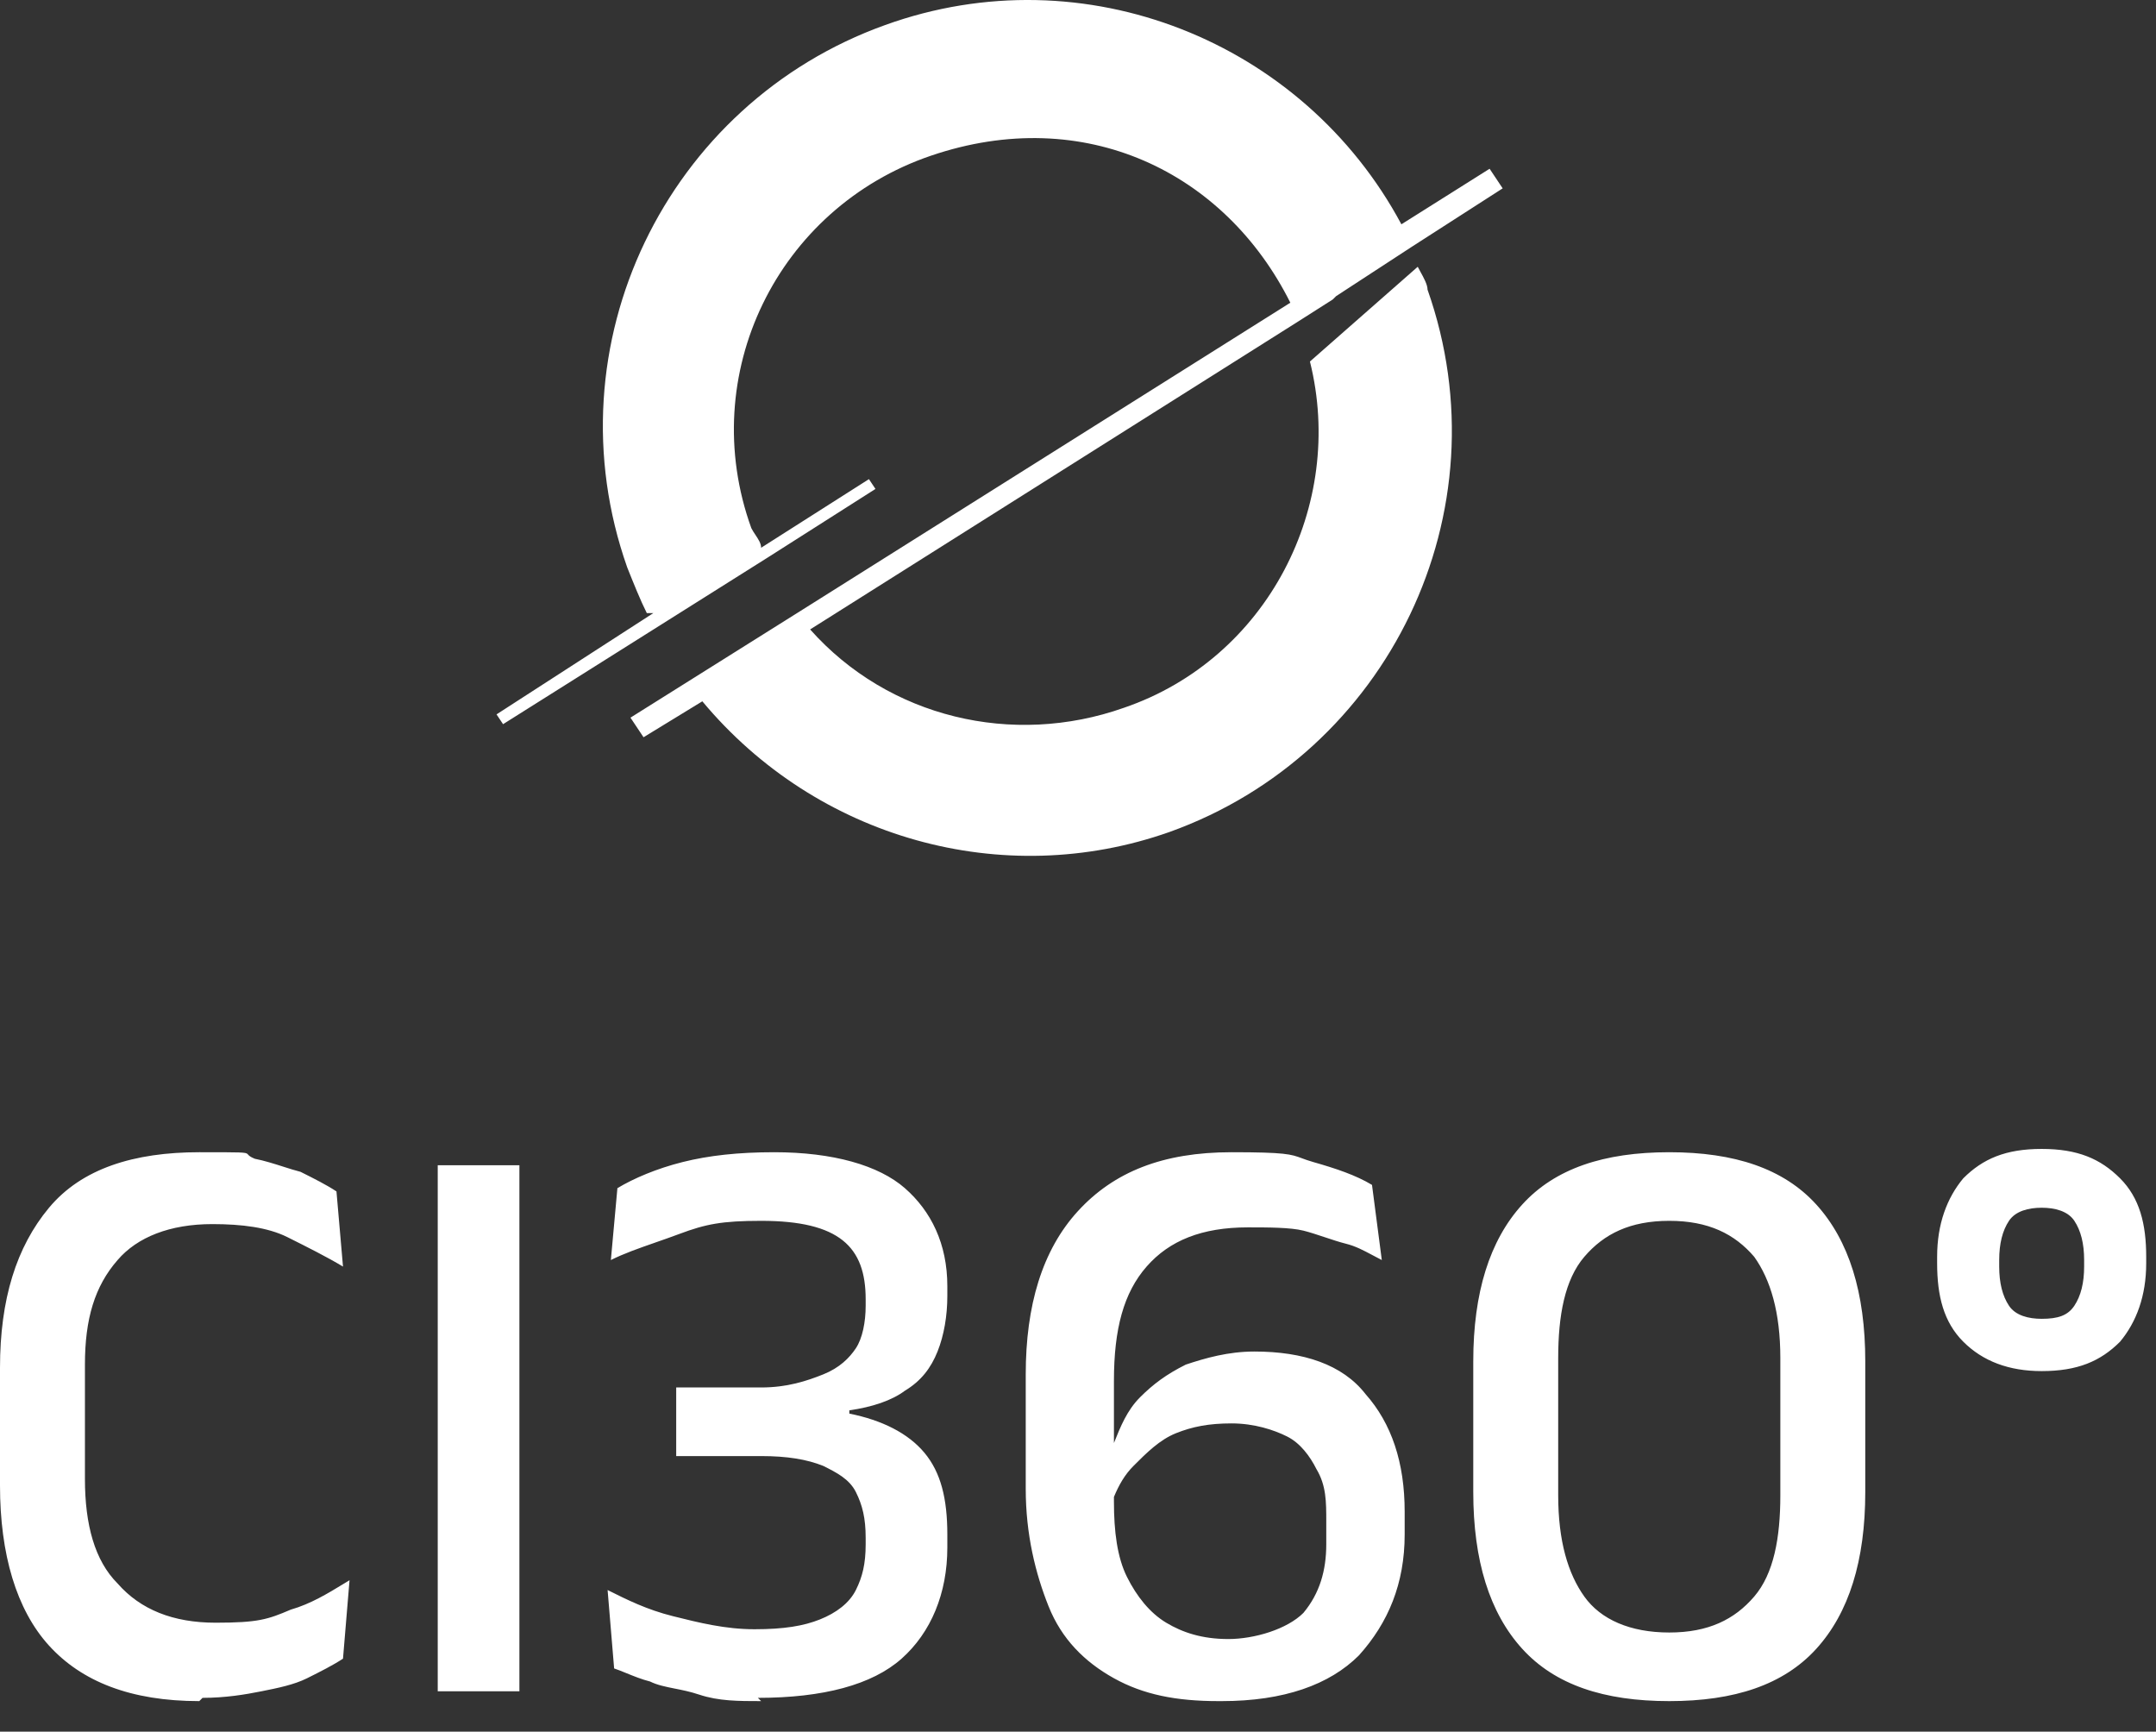 <svg width="66" height="53" viewBox="0 0 66 53" fill="none" xmlns="http://www.w3.org/2000/svg">
<rect x="0" y="0" width="66" height="53" fill="#333333" stroke="none"/>
<path fill-rule="evenodd" clip-rule="evenodd" d="M43.2 7.565L40.9 9.065L40.8 9.165L39.7 9.865L24.8 19.265C27.2 21.965 31 22.865 34.4 21.665C38.8 20.165 41.2 15.465 40.1 11.065L43.4 8.165C43.424 8.212 43.453 8.265 43.484 8.321C43.583 8.501 43.7 8.712 43.7 8.865C46.1 15.665 42.5 23.065 35.8 25.465C30.7 27.265 25 25.665 21.5 21.465L19.7 22.565L19.3 21.965L24.4 18.765L39.5 9.265C37.5 5.265 33.2 3.165 28.5 4.765C23.8 6.365 21.3 11.465 23 16.165C23.033 16.232 23.078 16.299 23.122 16.365C23.211 16.498 23.3 16.632 23.3 16.765L26.6 14.665L26.8 14.965L23.5 17.065L15.4 22.165L15.2 21.865L20 18.765H19.8C19.6 18.365 19.4 17.865 19.2 17.365L19.2 17.365C16.8 10.565 20.4 3.165 27.1 0.765C33.2 -1.435 39.9 1.265 42.9 6.865L45.6 5.165L46 5.765L44.6 6.665L43.2 7.565ZM62.5 41.965C61.5 41.965 60.7 41.665 60.1 41.065C59.5 40.465 59.3 39.665 59.3 38.665V38.465C59.3 37.465 59.6 36.665 60.1 36.065C60.7 35.465 61.4 35.165 62.5 35.165C63.6 35.165 64.3 35.465 64.9 36.065C65.5 36.665 65.7 37.465 65.7 38.465V38.665C65.7 39.665 65.4 40.465 64.9 41.065C64.3 41.665 63.6 41.965 62.5 41.965ZM62.5 40.365C63 40.365 63.3 40.265 63.5 39.965C63.7 39.665 63.8 39.265 63.8 38.765V38.565C63.8 38.065 63.7 37.665 63.5 37.365C63.3 37.065 62.9 36.965 62.5 36.965C62.1 36.965 61.7 37.065 61.5 37.365C61.3 37.665 61.2 38.065 61.2 38.565V38.765C61.2 39.265 61.3 39.665 61.5 39.965C61.7 40.265 62.1 40.365 62.5 40.365ZM6.1 52.066C4 52.066 2.5 51.466 1.5 50.366C0.5 49.266 0 47.566 0 45.466V41.866C0 39.766 0.5 38.166 1.5 36.966C2.5 35.766 4.1 35.266 6.1 35.266C7.406 35.266 7.518 35.266 7.578 35.321L7.582 35.325L7.586 35.33L7.594 35.339C7.62 35.368 7.657 35.408 7.8 35.466C8.097 35.525 8.395 35.62 8.671 35.708C8.859 35.768 9.038 35.825 9.2 35.866L9.2 35.866C9.6 36.066 10 36.266 10.3 36.466L10.5 38.766C10 38.466 9.4 38.166 8.8 37.866C8.2 37.566 7.4 37.466 6.5 37.466C5.2 37.466 4.2 37.866 3.6 38.566C2.9 39.366 2.6 40.366 2.6 41.766V45.266C2.6 46.666 2.9 47.766 3.6 48.466C4.3 49.266 5.3 49.666 6.6 49.666C7.9 49.666 8.2 49.566 8.9 49.266C9.509 49.092 10.042 48.766 10.5 48.487C10.568 48.445 10.635 48.405 10.7 48.366L10.5 50.766C10.2 50.966 9.8 51.166 9.4 51.366L9.4 51.366C9 51.566 8.5 51.666 8 51.766C7.5 51.866 6.9 51.966 6.2 51.966L6.1 52.066ZM15.9 51.765H13.4V35.665H15.9V51.765ZM21.4 51.866C22 52.066 22.6 52.066 23.3 52.066L23.2 51.966C25.2 51.966 26.7 51.566 27.6 50.766C28.5 49.966 29 48.766 29 47.366V46.966C29 45.866 28.8 45.066 28.3 44.466C27.8 43.866 27 43.466 26 43.266V43.166C26.7 43.066 27.3 42.866 27.7 42.566C28.2 42.266 28.5 41.866 28.7 41.366C28.9 40.866 29 40.266 29 39.666V39.366C29 38.066 28.5 37.066 27.7 36.366C26.9 35.666 25.5 35.266 23.7 35.266C22.6 35.266 21.7 35.366 20.9 35.566C20.1 35.766 19.4 36.066 18.9 36.366L18.7 38.566C19.105 38.363 19.555 38.207 20.05 38.034L20.05 38.034L20.05 38.034L20.05 38.034L20.052 38.033C20.291 37.95 20.54 37.863 20.8 37.766C21.6 37.466 22.1 37.366 23.3 37.366C24.5 37.366 25.3 37.566 25.8 37.966C26.3 38.366 26.5 38.966 26.5 39.766V39.966C26.5 40.466 26.4 40.966 26.2 41.266C26 41.566 25.7 41.866 25.2 42.066C24.7 42.266 24.1 42.466 23.3 42.466H20.7V44.566H23.3C24.1 44.566 24.7 44.666 25.2 44.866C25.6 45.066 26 45.266 26.2 45.666C26.4 46.066 26.5 46.466 26.5 47.066V47.266C26.5 47.866 26.4 48.266 26.2 48.666C26 49.066 25.6 49.366 25.1 49.566C24.6 49.766 24 49.866 23.1 49.866C22.2 49.866 21.4 49.666 20.6 49.466C19.8 49.266 19.2 48.966 18.6 48.666L18.6 48.666L18.8 51.066C18.912 51.103 19.037 51.154 19.172 51.209C19.398 51.301 19.649 51.403 19.9 51.466C20.12 51.575 20.37 51.625 20.65 51.681C20.88 51.726 21.13 51.776 21.4 51.866ZM37.3 52.066C36 52.066 35 51.866 34.1 51.366C33.2 50.866 32.5 50.166 32.1 49.166C31.7 48.166 31.4 46.966 31.4 45.566V42.066C31.4 39.966 31.9 38.266 33 37.066C34.1 35.866 35.6 35.266 37.7 35.266C39.35 35.266 39.519 35.327 39.855 35.451C39.946 35.485 40.05 35.523 40.2 35.566C40.9 35.766 41.5 35.966 42 36.266L42.3 38.566C42.197 38.514 42.1 38.462 42.007 38.412C41.738 38.269 41.497 38.14 41.2 38.066C41 38.016 40.775 37.941 40.55 37.866C40.325 37.791 40.1 37.716 39.9 37.666C39.5 37.566 38.8 37.566 38.2 37.566C36.8 37.566 35.8 37.966 35.1 38.766C34.4 39.566 34.1 40.666 34.1 42.266V44.166C34.3 43.666 34.5 43.166 34.9 42.766C35.3 42.366 35.7 42.066 36.3 41.766C36.9 41.566 37.6 41.366 38.4 41.366C39.9 41.366 41.1 41.766 41.8 42.666C42.6 43.566 43 44.766 43 46.266V46.966C43 48.466 42.5 49.666 41.6 50.666C40.7 51.566 39.3 52.066 37.4 52.066H37.3ZM34.7 44.866C34.429 45.137 34.25 45.454 34.1 45.817V45.966C34.1 46.866 34.2 47.666 34.5 48.266C34.8 48.866 35.2 49.366 35.7 49.666C36.2 49.966 36.8 50.166 37.6 50.166C38.4 50.166 39.4 49.866 39.9 49.366C40.4 48.766 40.6 48.066 40.6 47.266V46.566C40.6 45.966 40.6 45.466 40.3 44.966C40.1 44.566 39.8 44.166 39.4 43.966C39 43.766 38.4 43.566 37.7 43.566C37 43.566 36.5 43.666 36 43.866C35.5 44.066 35.1 44.466 34.7 44.866ZM46.6 50.466C47.6 51.566 49.1 52.066 51.1 52.066C53.1 52.066 54.6 51.566 55.6 50.466C56.6 49.366 57.1 47.766 57.1 45.666V41.666C57.1 39.566 56.6 37.966 55.6 36.866C54.6 35.766 53.1 35.266 51.1 35.266C49.1 35.266 47.6 35.766 46.6 36.866C45.6 37.966 45.1 39.566 45.1 41.666V45.666C45.1 47.766 45.6 49.366 46.6 50.466ZM53.7 48.866C53.1 49.566 52.3 49.966 51.1 49.966C49.9 49.966 49 49.566 48.5 48.866C48 48.166 47.7 47.166 47.7 45.766V41.566C47.7 40.266 47.9 39.166 48.5 38.466C49.1 37.766 49.9 37.366 51.1 37.366C52.3 37.366 53.1 37.766 53.7 38.466C54.2 39.166 54.5 40.166 54.5 41.566V45.766C54.5 47.066 54.3 48.166 53.7 48.866Z" fill="white"/>
</svg>
